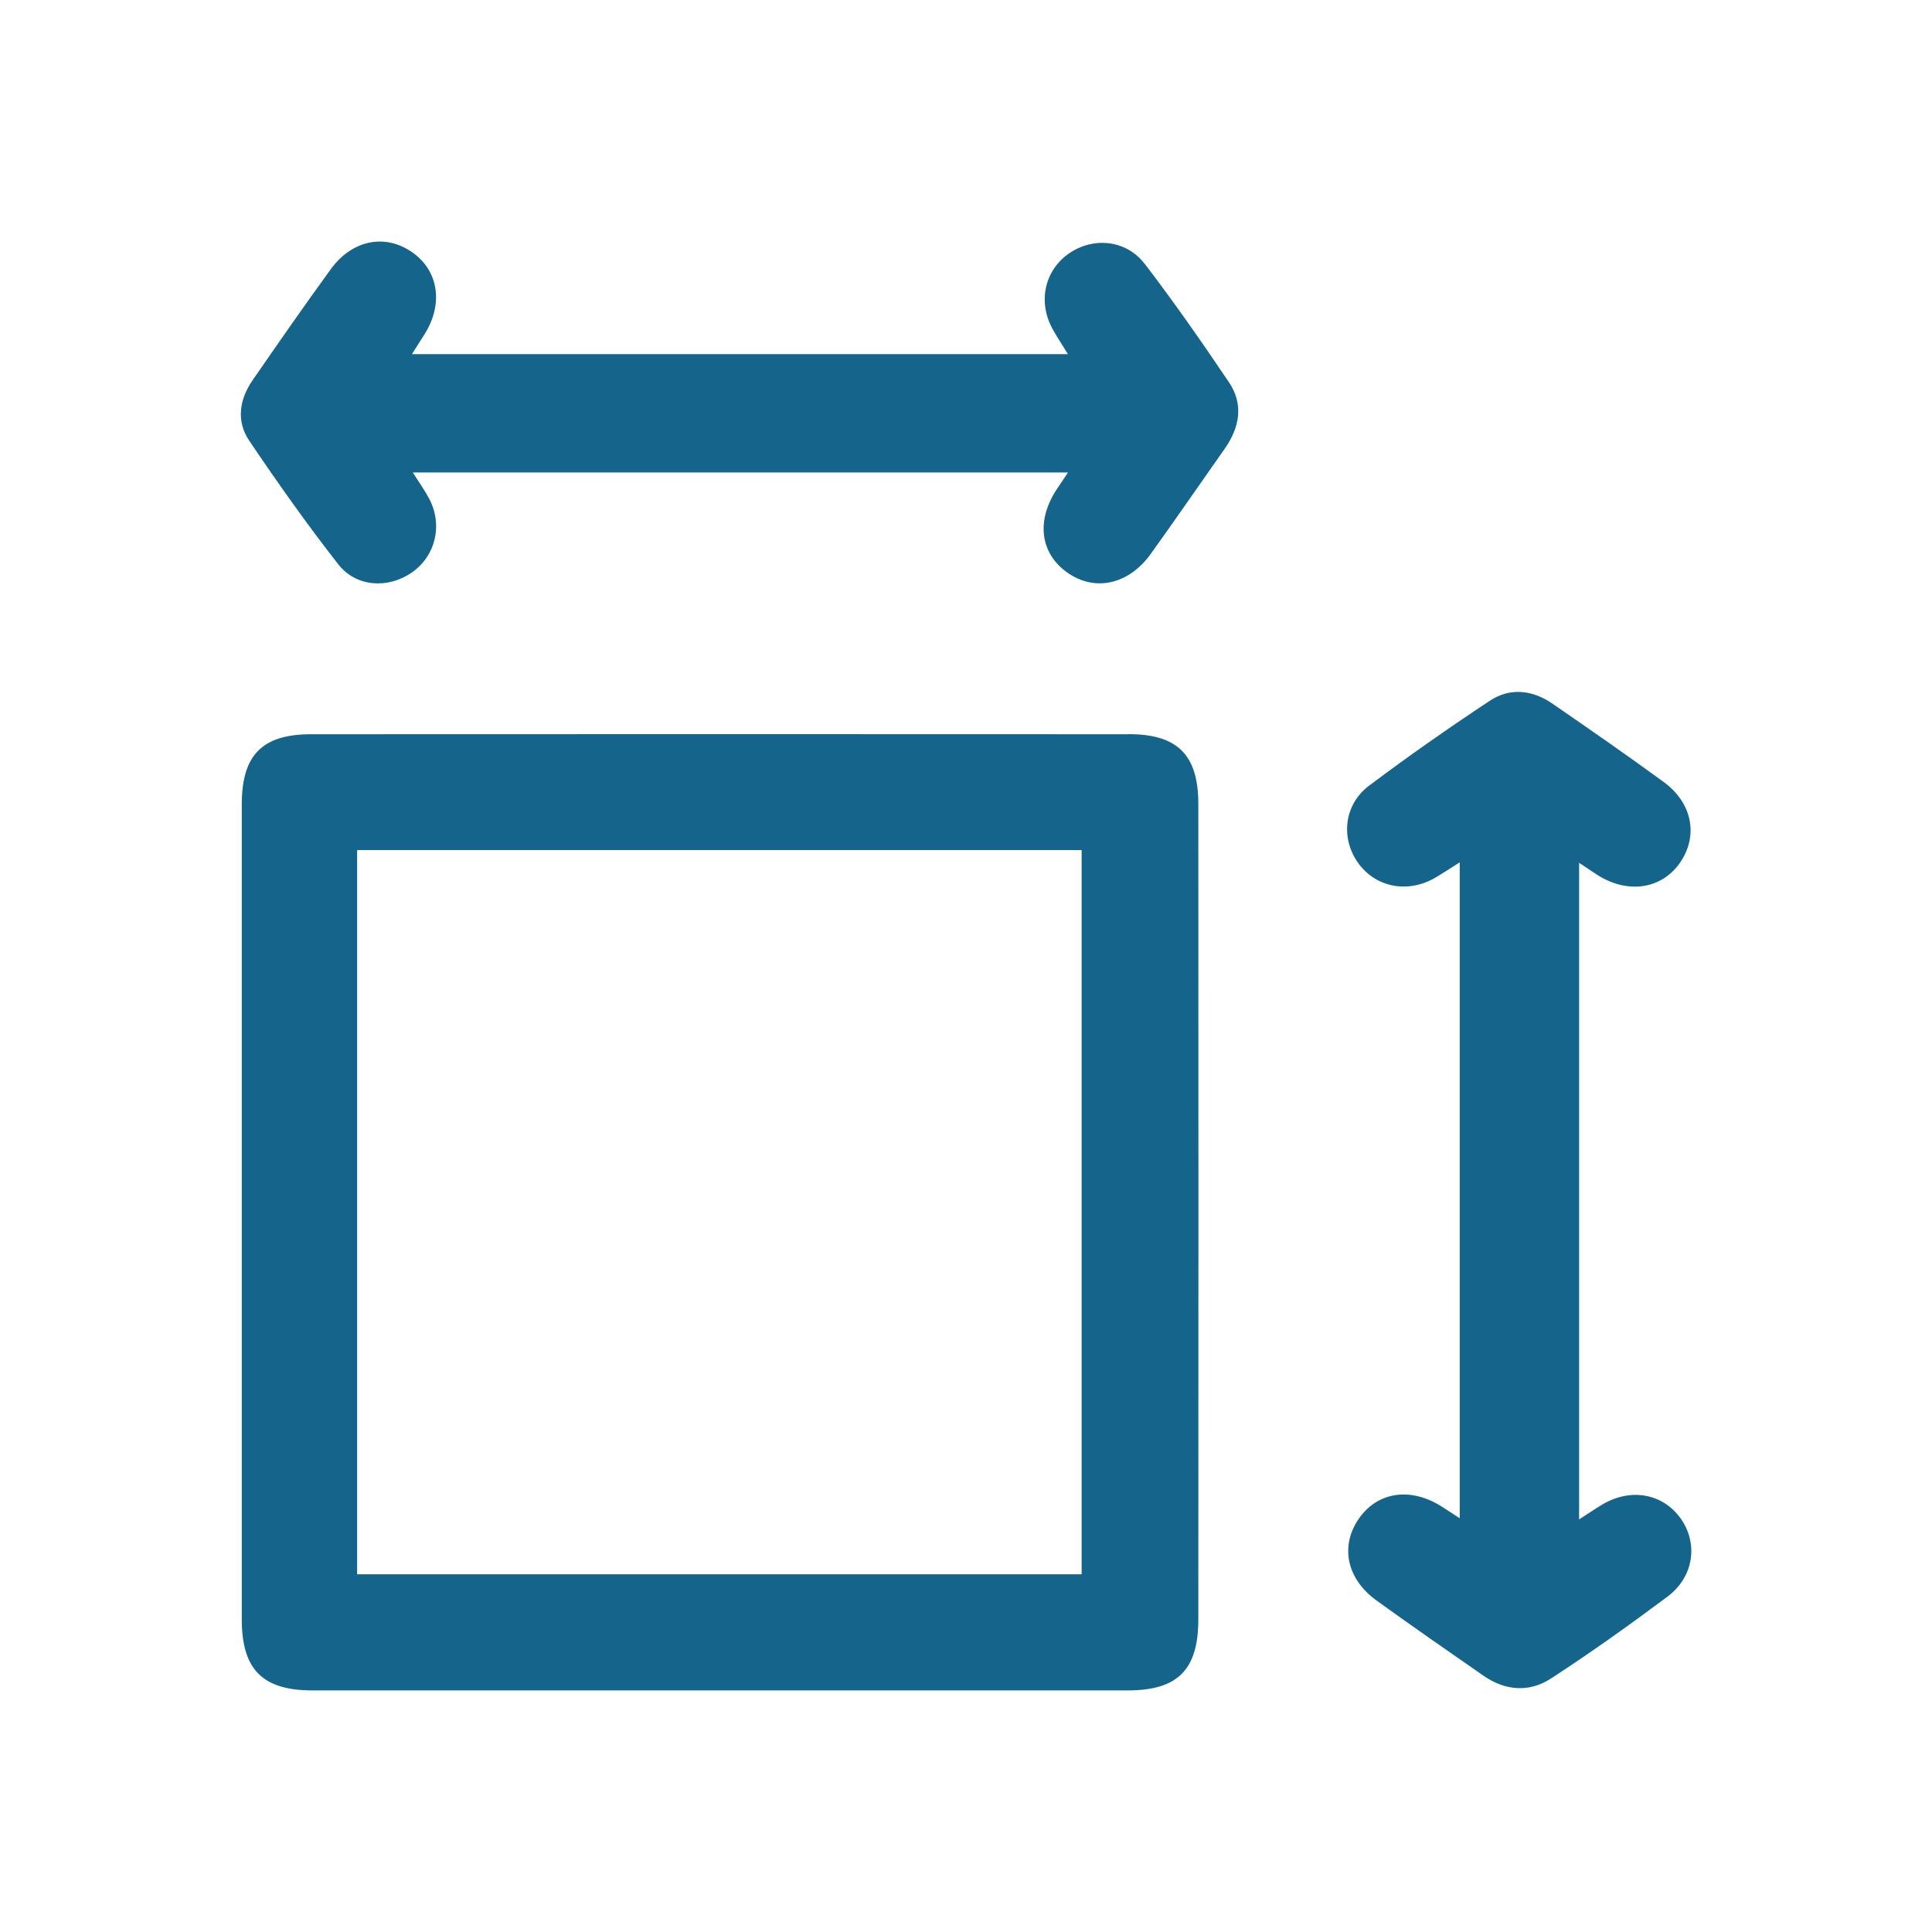 <svg xmlns="http://www.w3.org/2000/svg" id="Capa_1" viewBox="0 0 200 200"><defs><style>      .cls-1 {        fill: #14648c;      }    </style></defs><path class="cls-1" d="M116.84,76.01c-28.22-.01-56.43-.02-84.65,0-5.06,0-7.16,2.17-7.16,7.25,0,14.06,0,28.13,0,42.19s0,28.13,0,42.19c0,5.19,2.15,7.35,7.31,7.35,28.13,0,56.27,0,84.4,0,5.17,0,7.31-2.12,7.31-7.37.01-28.13.02-56.26,0-84.39,0-5.08-2.15-7.23-7.21-7.23ZM111.97,162.97H36.97v-74.97h75v74.97Z"></path><path class="cls-1" d="M173.97,157.18c-1.85-2.59-5.18-3.18-8.12-1.42-.79.47-1.54.99-2.38,1.53v-67.97c.8.53,1.33.89,1.87,1.24,3.12,2,6.61,1.51,8.53-1.19,1.97-2.78,1.36-6.23-1.66-8.43-3.78-2.76-7.63-5.43-11.49-8.09-2.07-1.43-4.39-1.7-6.49-.31-4.25,2.81-8.43,5.73-12.5,8.79-2.59,1.94-2.96,5.39-1.18,7.94,1.82,2.61,5.21,3.27,8.1,1.55.74-.44,1.47-.92,2.46-1.55v67.9c-.84-.55-1.32-.86-1.8-1.17-3.27-2.11-6.75-1.59-8.69,1.28-1.9,2.82-1.2,6.17,1.86,8.39,3.66,2.65,7.38,5.22,11.09,7.8,2.24,1.56,4.73,1.75,6.95.31,4.13-2.68,8.15-5.55,12.1-8.5,2.74-2.05,3.2-5.51,1.35-8.11Z"></path><path class="cls-1" d="M118.49,27.31c-1.89-2.48-5.27-2.8-7.76-1.12-2.57,1.73-3.33,5.01-1.78,7.84.45.83.99,1.62,1.6,2.63H42.64c.54-.86.93-1.46,1.31-2.06,1.98-3.16,1.45-6.59-1.3-8.5-2.79-1.93-6.19-1.28-8.41,1.77-2.76,3.79-5.43,7.64-8.09,11.49-1.38,1.99-1.71,4.25-.35,6.26,2.94,4.36,5.98,8.66,9.22,12.8,1.86,2.37,5.15,2.54,7.59.86,2.47-1.7,3.26-4.91,1.82-7.65-.45-.86-1.03-1.66-1.7-2.72h67.83c-.5.75-.82,1.22-1.13,1.69-2.2,3.28-1.77,6.7,1.1,8.7,2.82,1.97,6.3,1.22,8.58-1.94,2.59-3.6,5.1-7.26,7.66-10.89,1.56-2.22,2-4.6.45-6.9-2.8-4.16-5.67-8.27-8.71-12.25Z"></path></svg>